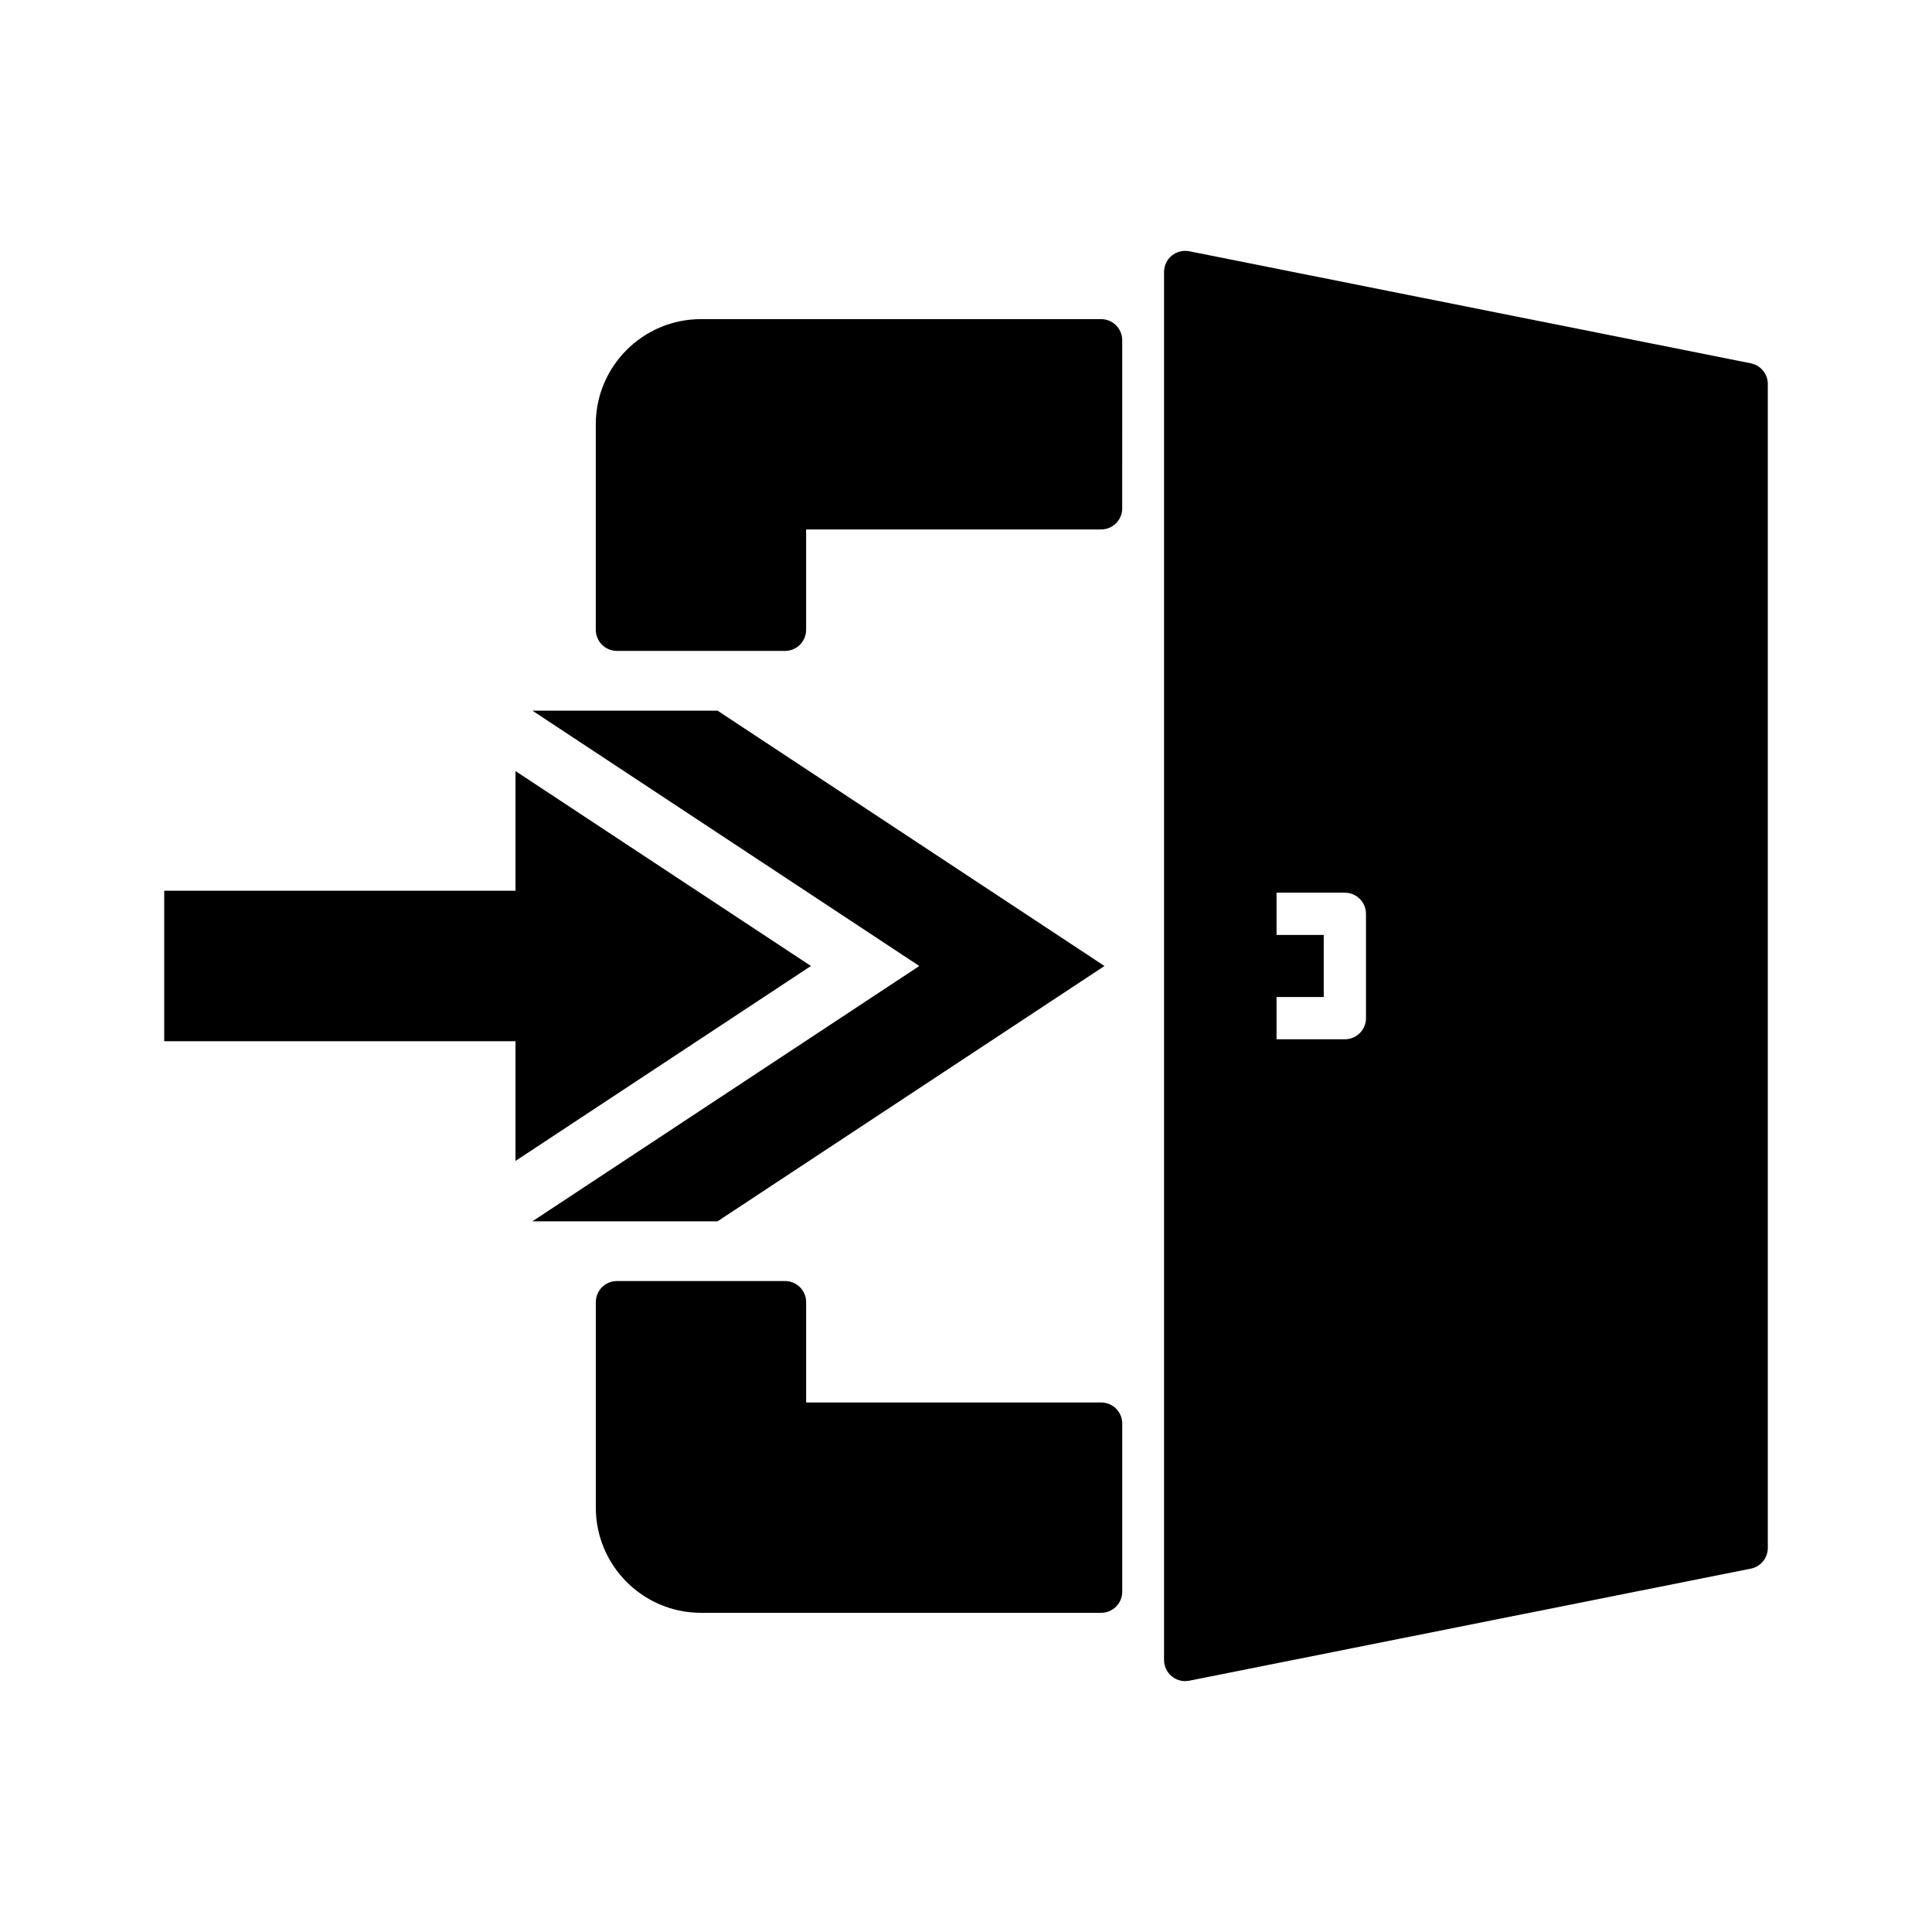 <?xml version="1.0" encoding="UTF-8"?>
<!-- Uploaded to: SVG Repo, www.svgrepo.com, Generator: SVG Repo Mixer Tools -->
<svg fill="#000000" width="800px" height="800px" version="1.1" viewBox="144 144 512 512" xmlns="http://www.w3.org/2000/svg">
 <g>
  <path d="m607.98 240.28-148.81-29.695c-1.617-0.312-3.348 0.098-4.641 1.16-1.301 1.062-2.047 2.648-2.047 4.328v367.84c0 1.68 0.75 3.262 2.051 4.328 1.008 0.824 2.262 1.27 3.547 1.27 0.367 0 0.73-0.039 1.094-0.109l148.81-29.695c2.617-0.52 4.504-2.82 4.504-5.488v-308.45c0-2.668-1.887-4.969-4.508-5.488zm-101.98 173.54c0 3.094-2.504 5.598-5.598 5.598h-18.102v-11.195h12.504v-16.453h-12.504v-11.195h18.102c3.094 0 5.598 2.504 5.598 5.598z"/>
  <path d="m352.04 483.49h-44.543c-3.094 0-5.598 2.504-5.598 5.598v54.453c0 15.367 12.504 27.871 27.871 27.871h106.04c3.094 0 5.598-2.504 5.598-5.598v-44.543c0-3.094-2.504-5.598-5.598-5.598h-78.172v-26.586c0-3.094-2.504-5.598-5.598-5.598z"/>
  <path d="m187.52 419.94h93.094v31.719l78.289-51.66-78.289-51.66v31.715h-93.094z"/>
  <path d="m436.7 400-102.54-67.664h-49.062l102.53 67.664-102.53 67.66h49.062z"/>
  <path d="m441.4 234.17c0-3.094-2.504-5.598-5.598-5.598h-106.04c-15.367 0-27.871 12.504-27.871 27.871v54.453c0 3.094 2.504 5.598 5.598 5.598h44.543c3.094 0 5.598-2.504 5.598-5.598v-26.586h78.168c3.094 0 5.598-2.504 5.598-5.598z"/>
 </g>
</svg>